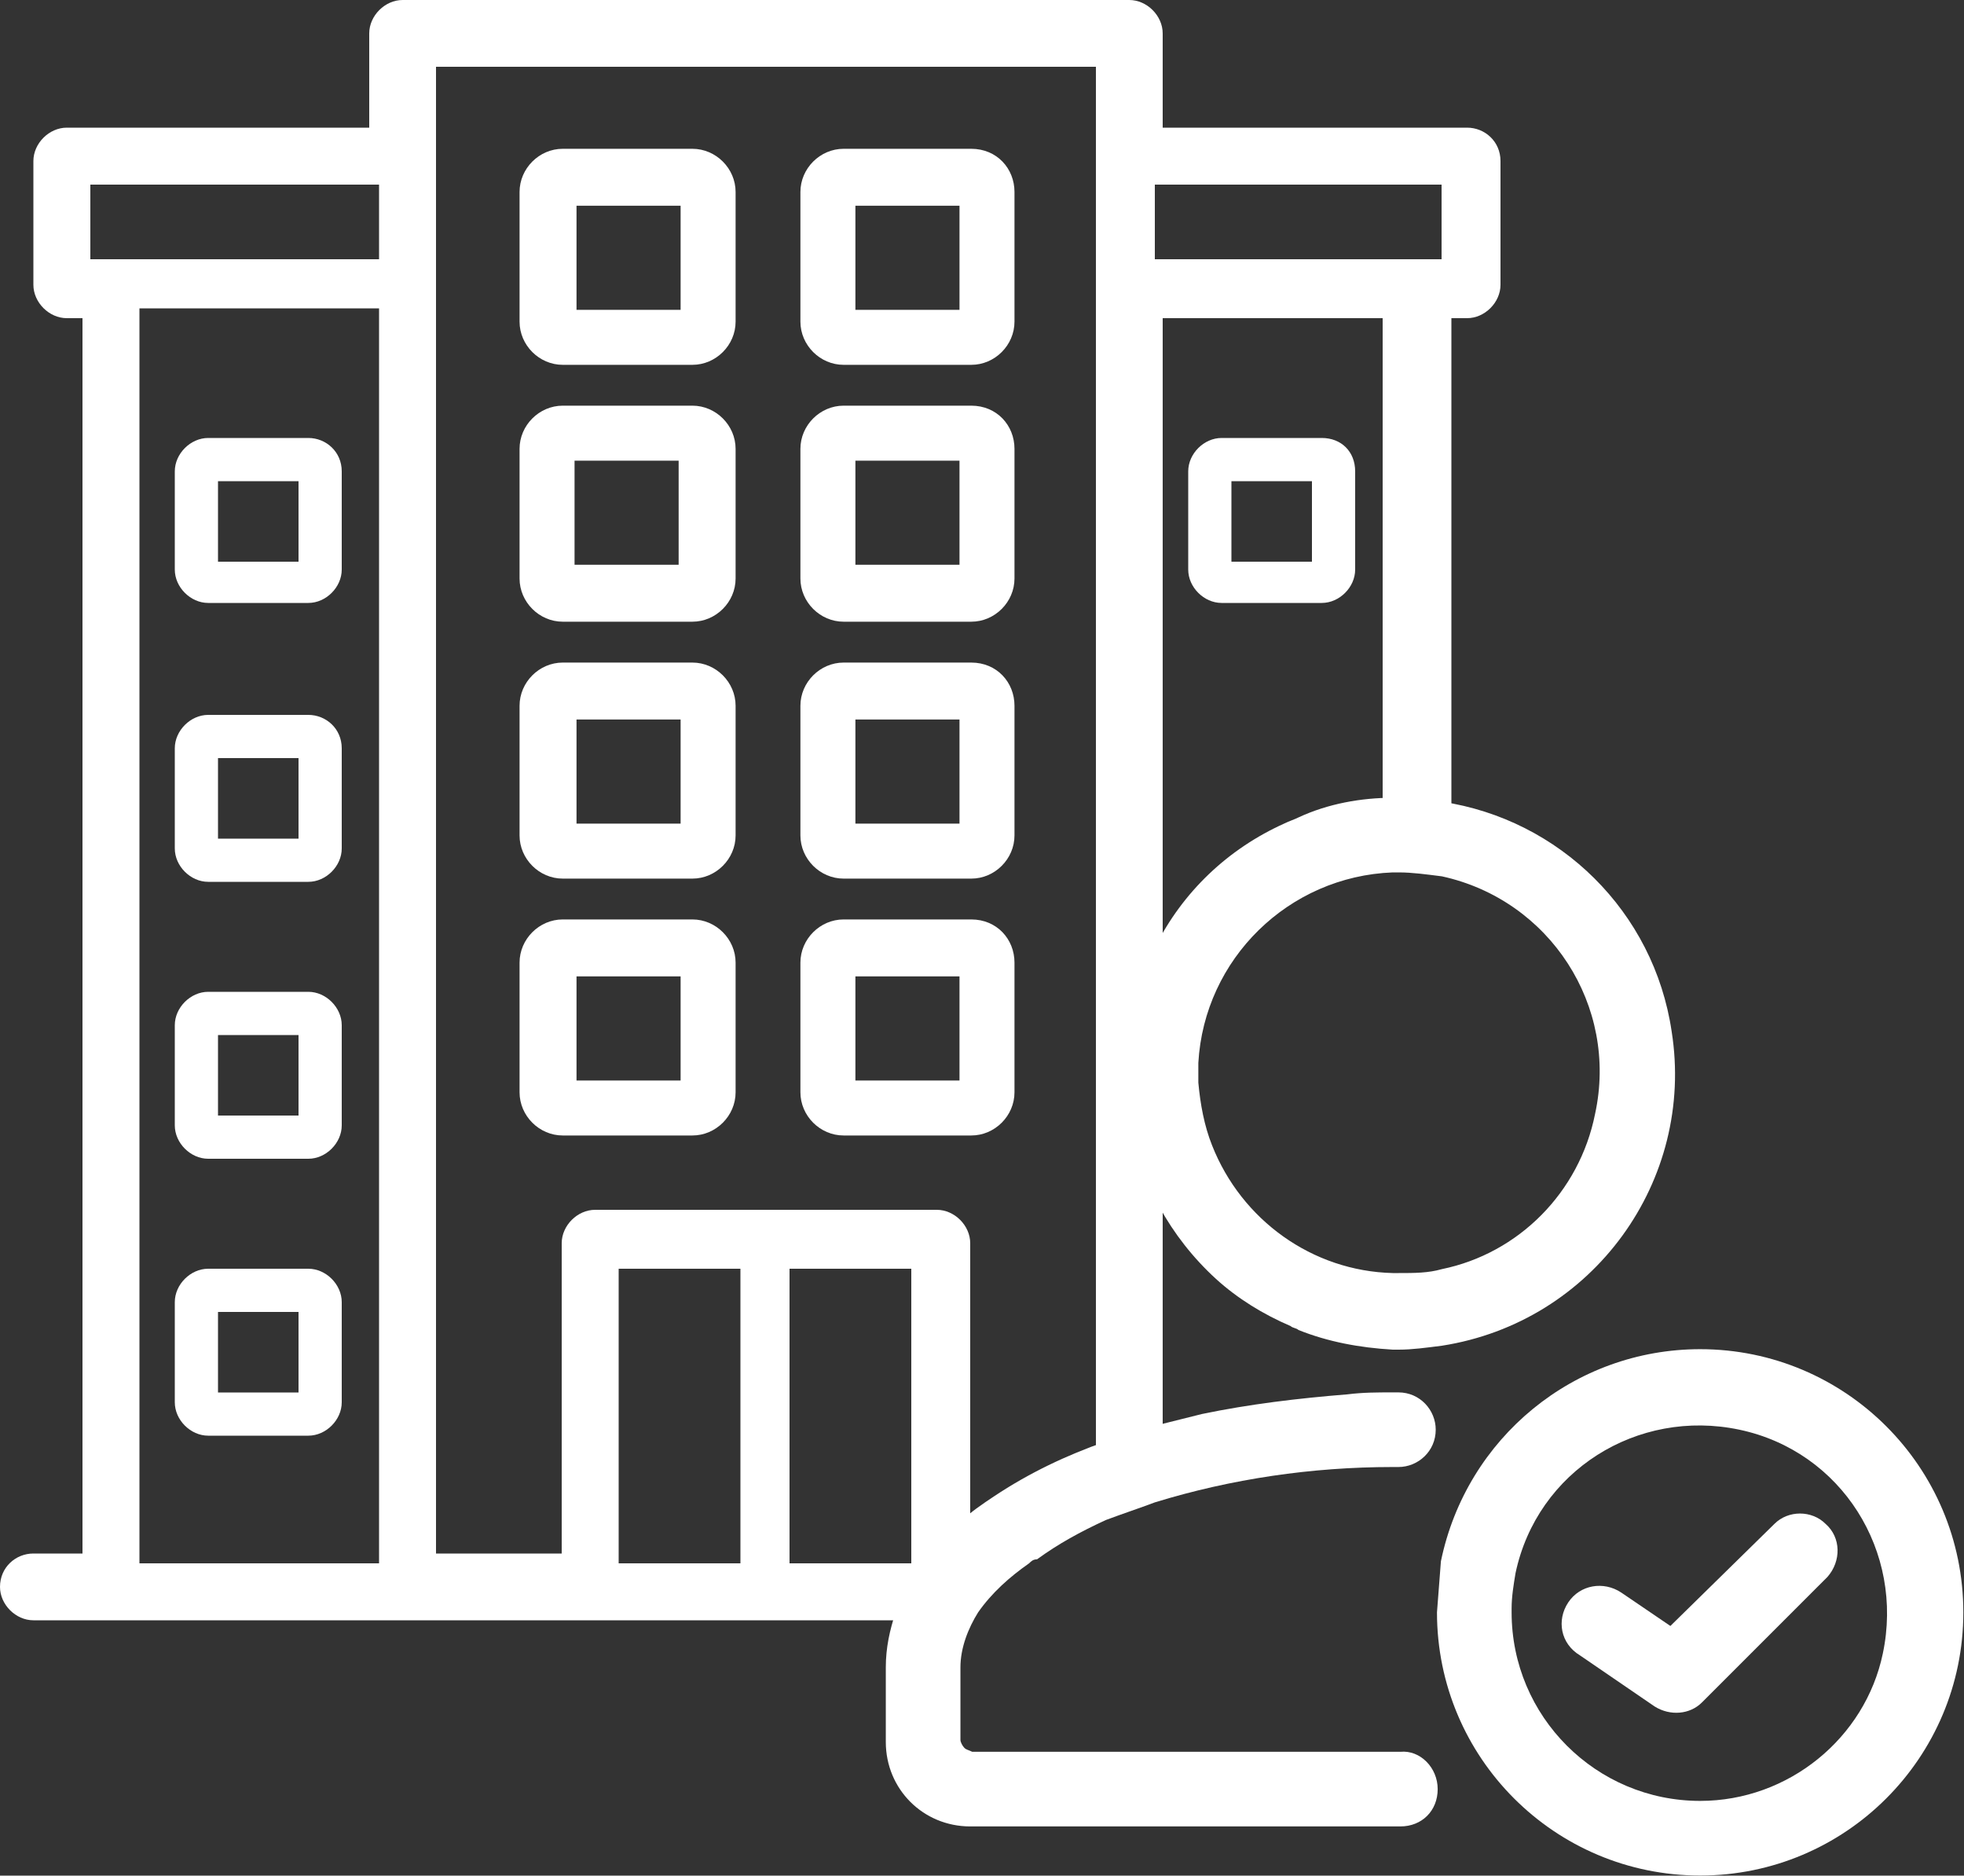 <?xml version="1.0" encoding="utf-8"?>
<!-- Generator: Adobe Illustrator 24.0.1, SVG Export Plug-In . SVG Version: 6.00 Build 0)  -->
<svg version="1.1" id="Group_1816" xmlns="http://www.w3.org/2000/svg" xmlns:xlink="http://www.w3.org/1999/xlink" x="0px" y="0px"
	 viewBox="0 0 100 95.5" style="enable-background:new 0 0 100 95.5;" xml:space="preserve">
<rect x="0" y="0" width="100" height="95.5" fill="#333333" stroke="none"/>
<style type="text/css">
	.st0{fill:#FFFFFF;}
	.st1{fill-rule:evenodd;clip-rule:evenodd;fill:#FFFFFF;}
</style>
<g id="Group_1807" transform="translate(26.454 7.576)">
	<path id="Path_1653" class="st0" d="M8.8,0H2.2C1,0,0,1,0,2.2v6.6C0,10,1,11,2.2,11h6.6C10,11,11,10,11,8.8V2.2C11,1,10,0,8.8,0
		C8.8,0,8.8,0,8.8,0z M8.2,2.9v5.3H2.9V2.9H8.2z"/>
	<path id="Path_1654" class="st0" d="M23,0h-6.5c-1.2,0-2.2,1-2.2,2.2c0,0,0,0,0,0v6.6c0,1.2,1,2.2,2.2,2.2h0H23
		c1.2,0,2.2-1,2.2-2.2V2.2C25.2,1,24.3,0,23,0z M22.4,2.9v5.3h-5.3V2.9H22.4z"/>
</g>
<g id="Group_1808" transform="translate(26.454 20.655)">
	<path id="Path_1655" class="st0" d="M8.8,0H2.2C1,0,0,1,0,2.2v6.6C0,10,1,11,2.2,11h6.6C10,11,11,10,11,8.8V2.2C11,1,10,0,8.8,0
		C8.8,0,8.8,0,8.8,0z M8.1,2.8v5.3H2.8V2.8H8.1z"/>
	<path id="Path_1656" class="st0" d="M23,0h-6.5c-1.2,0-2.2,1-2.2,2.2v6.6c0,1.2,1,2.2,2.2,2.2H23c1.2,0,2.2-1,2.2-2.2V2.2
		C25.2,1,24.3,0,23,0z M22.4,2.8v5.3h-5.3V2.8H22.4z"/>
</g>
<g id="Group_1809" transform="translate(26.454 33.736)">
	<path id="Path_1657" class="st0" d="M8.8,0H2.2C1,0,0,1,0,2.2v6.6C0,10,1,11,2.2,11h6.6C10,11,11,10,11,8.8V2.2C11,1,10,0,8.8,0
		C8.8,0,8.8,0,8.8,0z M8.2,2.9v5.3H2.9V2.9H8.2z"/>
	<path id="Path_1658" class="st0" d="M23,0h-6.5c-1.2,0-2.2,1-2.2,2.2v6.6c0,1.2,1,2.2,2.2,2.2H23c1.2,0,2.2-1,2.2-2.2V2.2
		C25.2,1,24.3,0,23,0z M22.4,2.9v5.3h-5.3V2.9H22.4z"/>
</g>
<g id="Group_1810" transform="translate(26.454 46.815)">
	<path id="Path_1659" class="st0" d="M8.8,0H2.2C1,0,0,1,0,2.2v6.6C0,10,1,11,2.2,11h6.6C10,11,11,10,11,8.8V2.2C11,1,10,0,8.8,0
		C8.8,0,8.8,0,8.8,0z M8.2,2.9v5.3H2.9V2.9H8.2z"/>
	<path id="Path_1660" class="st0" d="M23,0h-6.5c-1.2,0-2.2,1-2.2,2.2v6.6c0,1.2,1,2.2,2.2,2.2H23c1.2,0,2.2-1,2.2-2.2V2.2
		C25.2,1,24.3,0,23,0C23,0,23,0,23,0z M22.4,2.9v5.3h-5.3V2.9H22.4z"/>
</g>
<g id="Group_1815" transform="translate(45.102 40.62)">
	<g id="Group_1811" transform="translate(0 30.276)">
		<path id="Path_1661" class="st1" d="M28.1,20.2c0,1.1-0.8,1.9-1.9,1.9c0,0,0,0,0,0H4.3c-2.4,0-4.3-1.9-4.3-4.3c0,0,0,0,0,0V14
			c0-1,0.2-1.9,0.5-2.8c0.7-1.8,1.8-3.4,3.3-4.6c0.5-0.5,1.1-0.9,1.7-1.3c1.8-1.2,3.7-2.1,5.7-2.8c0.8-0.3,1.6-0.6,2.5-0.8
			c0.8-0.2,1.6-0.4,2.4-0.6c2.4-0.5,4.9-0.8,7.4-1C24.3,0,25,0,25.8,0h0.3c1.1,0,1.9,0.9,1.9,1.9c0,1.1-0.9,1.9-1.9,1.9h-0.3
			c-4.1,0-8.2,0.6-12.1,1.8c-0.8,0.3-1.7,0.6-2.5,0.9C9.9,7.1,8.8,7.7,7.7,8.5C7.5,8.5,7.4,8.6,7.3,8.7c-1,0.7-1.9,1.5-2.6,2.5
			C4.2,12,3.8,13,3.8,14v3.7c0,0.1,0.1,0.3,0.2,0.4c0.1,0.1,0.2,0.1,0.4,0.2h21.8C27.2,18.2,28.1,19.1,28.1,20.2z"/>
	</g>
	<g id="Group_1812" transform="translate(12.113)">
		<path id="Path_1662" class="st1" d="M16.2,0.2C15.5,0.1,14.8,0,14,0c-0.1,0-0.2,0-0.3,0c-1.6,0-3.3,0.3-4.8,1
			C8.7,1.1,8.4,1.2,8.2,1.3C5.3,2.6,3,4.8,1.6,7.6c-2.9,5.7-1.6,12.6,3.1,16.9c1.1,1,2.4,1.8,3.8,2.4c0.1,0.1,0.3,0.1,0.4,0.2
			c1.5,0.6,3.1,0.9,4.8,1c0.1,0,0.2,0,0.3,0c0.7,0,1.4-0.1,2.2-0.2c7.7-1.2,12.9-8.4,11.7-16C27,5.8,22.2,1.1,16.2,0.2L16.2,0.2z
			 M16.2,24c-0.7,0.2-1.4,0.2-2.2,0.2c-0.1,0-0.2,0-0.3,0c-4.1-0.1-7.7-2.7-9.2-6.5c-0.4-1-0.6-2.1-0.7-3.2c0-0.2,0-0.4,0-0.5
			s0-0.4,0-0.5C4.1,8.2,8.4,4,13.7,3.8c0.1,0,0.2,0,0.3,0c0.7,0,1.4,0.1,2.2,0.2c5.5,1.2,9,6.6,7.8,12.1
			C23.2,20.1,20.1,23.2,16.2,24L16.2,24z"/>
	</g>
	<g id="Group_1813" transform="translate(28.064 28.076)">
		<path id="Path_1663" class="st1" d="M13.4,0C7,0,1.5,4.5,0.2,10.8L0,13.4v0c0,7.4,6,13.4,13.4,13.4c7.4,0,13.4-6,13.4-13.4
			C26.8,6,20.8,0,13.4,0z M13.4,23c-5.3,0-9.6-4.3-9.6-9.6v-0.2c0-0.6,0.1-1.2,0.2-1.8c1.1-5.2,6.2-8.4,11.4-7.3
			c5.2,1.1,8.4,6.2,7.3,11.4C21.8,19.8,17.9,23,13.4,23z"/>
	</g>
	<g id="Group_1814" transform="translate(34.448 36.369)">
		<path id="Path_1664" class="st1" d="M0.9,7.3l3.8,2.6c0.8,0.5,1.8,0.4,2.4-0.2l6.4-6.4c0.7-0.8,0.7-2-0.1-2.7
			c-0.7-0.7-1.9-0.7-2.6,0L5.5,5.8L3,4.1C2.1,3.5,0.9,3.7,0.3,4.6C-0.3,5.5-0.1,6.7,0.9,7.3C0.8,7.3,0.8,7.3,0.9,7.3L0.9,7.3z"/>
	</g>
</g>
<path id="Path_1665" class="st0" d="M74.7,6.5H59.2V1.7c0-0.9-0.8-1.7-1.7-1.7h-37c-0.9,0-1.7,0.8-1.7,1.7v4.8H3.4
	c-0.9,0-1.7,0.8-1.7,1.7v6.3c0,0.9,0.8,1.7,1.7,1.7h0.8v62.9H1.7c-0.9,0-1.7,0.7-1.7,1.7c0,0,0,0,0,0c0,0.9,0.8,1.7,1.7,1.7h46.4
	l0.1-0.2c0.7-0.9,1.5-1.7,2.5-2.4l1.2-0.8h-2.5V63.3c0-0.9-0.8-1.7-1.7-1.7H30.3c-0.9,0-1.7,0.8-1.7,1.7v15.8h-6.4V3.4h33.6v73
	l0.7-0.3c0.8-0.3,1.6-0.6,2.4-0.9l0.3-0.1V16.2h11.2V43l0.5,0c0.1,0,0.2,0,0.3,0c0.7,0,1.4,0.1,2.1,0.2l0.6,0.1V16.2h0.8
	c0.9,0,1.7-0.8,1.7-1.7V8.2C76.4,7.2,75.6,6.5,74.7,6.5z M19.2,79.6H7.1V15.7h12.2V79.6z M19.2,13.2H4.6V9.4h14.7V13.2z M40.2,64.6
	h6.2v15h-6.2V64.6z M31.5,64.6h6.2v15h-6.2V64.6z M73.4,13.2H58.8V9.4h14.6V13.2z"/>
<path id="Path_1666" class="st0" d="M15.7,22.3h-5.1c-0.9,0-1.7,0.8-1.7,1.7V29c0,0.9,0.8,1.7,1.7,1.7h5.1c0.9,0,1.7-0.8,1.7-1.7V24
	C17.4,23,16.6,22.3,15.7,22.3z M15.2,24.5v4.1h-4.1v-4.1L15.2,24.5z"/>
<path id="Path_1667" class="st0" d="M67.3,22.3h-5.1c-0.9,0-1.7,0.8-1.7,1.7V29c0,0.9,0.8,1.7,1.7,1.7h5.1c0.9,0,1.7-0.8,1.7-1.7V24
	C69,23,68.3,22.3,67.3,22.3z M66.8,24.5v4.1h-4.1v-4.1L66.8,24.5z"/>
<path id="Path_1668" class="st0" d="M15.7,36.4h-5.1c-0.9,0-1.7,0.8-1.7,1.7v5.1c0,0.9,0.8,1.7,1.7,1.7h5.1c0.9,0,1.7-0.8,1.7-1.7
	v-5.1C17.4,37.1,16.6,36.4,15.7,36.4z M15.2,38.6v4.1h-4.1v-4.1L15.2,38.6z"/>
<path id="Path_1669" class="st0" d="M15.7,50.5h-5.1c-0.9,0-1.7,0.8-1.7,1.7v5.1c0,0.9,0.8,1.7,1.7,1.7h5.1c0.9,0,1.7-0.8,1.7-1.7
	v-5.1C17.4,51.3,16.6,50.5,15.7,50.5z M15.2,52.7v4.1h-4.1v-4.1L15.2,52.7z"/>
<path id="Path_1670" class="st0" d="M15.7,64.6h-5.1c-0.9,0-1.7,0.8-1.7,1.7v5.1c0,0.9,0.8,1.7,1.7,1.7h5.1c0.9,0,1.7-0.8,1.7-1.7
	v-5.1C17.4,65.4,16.6,64.6,15.7,64.6z M15.2,66.8v4.1h-4.1v-4.1L15.2,66.8z"/>
</svg>
